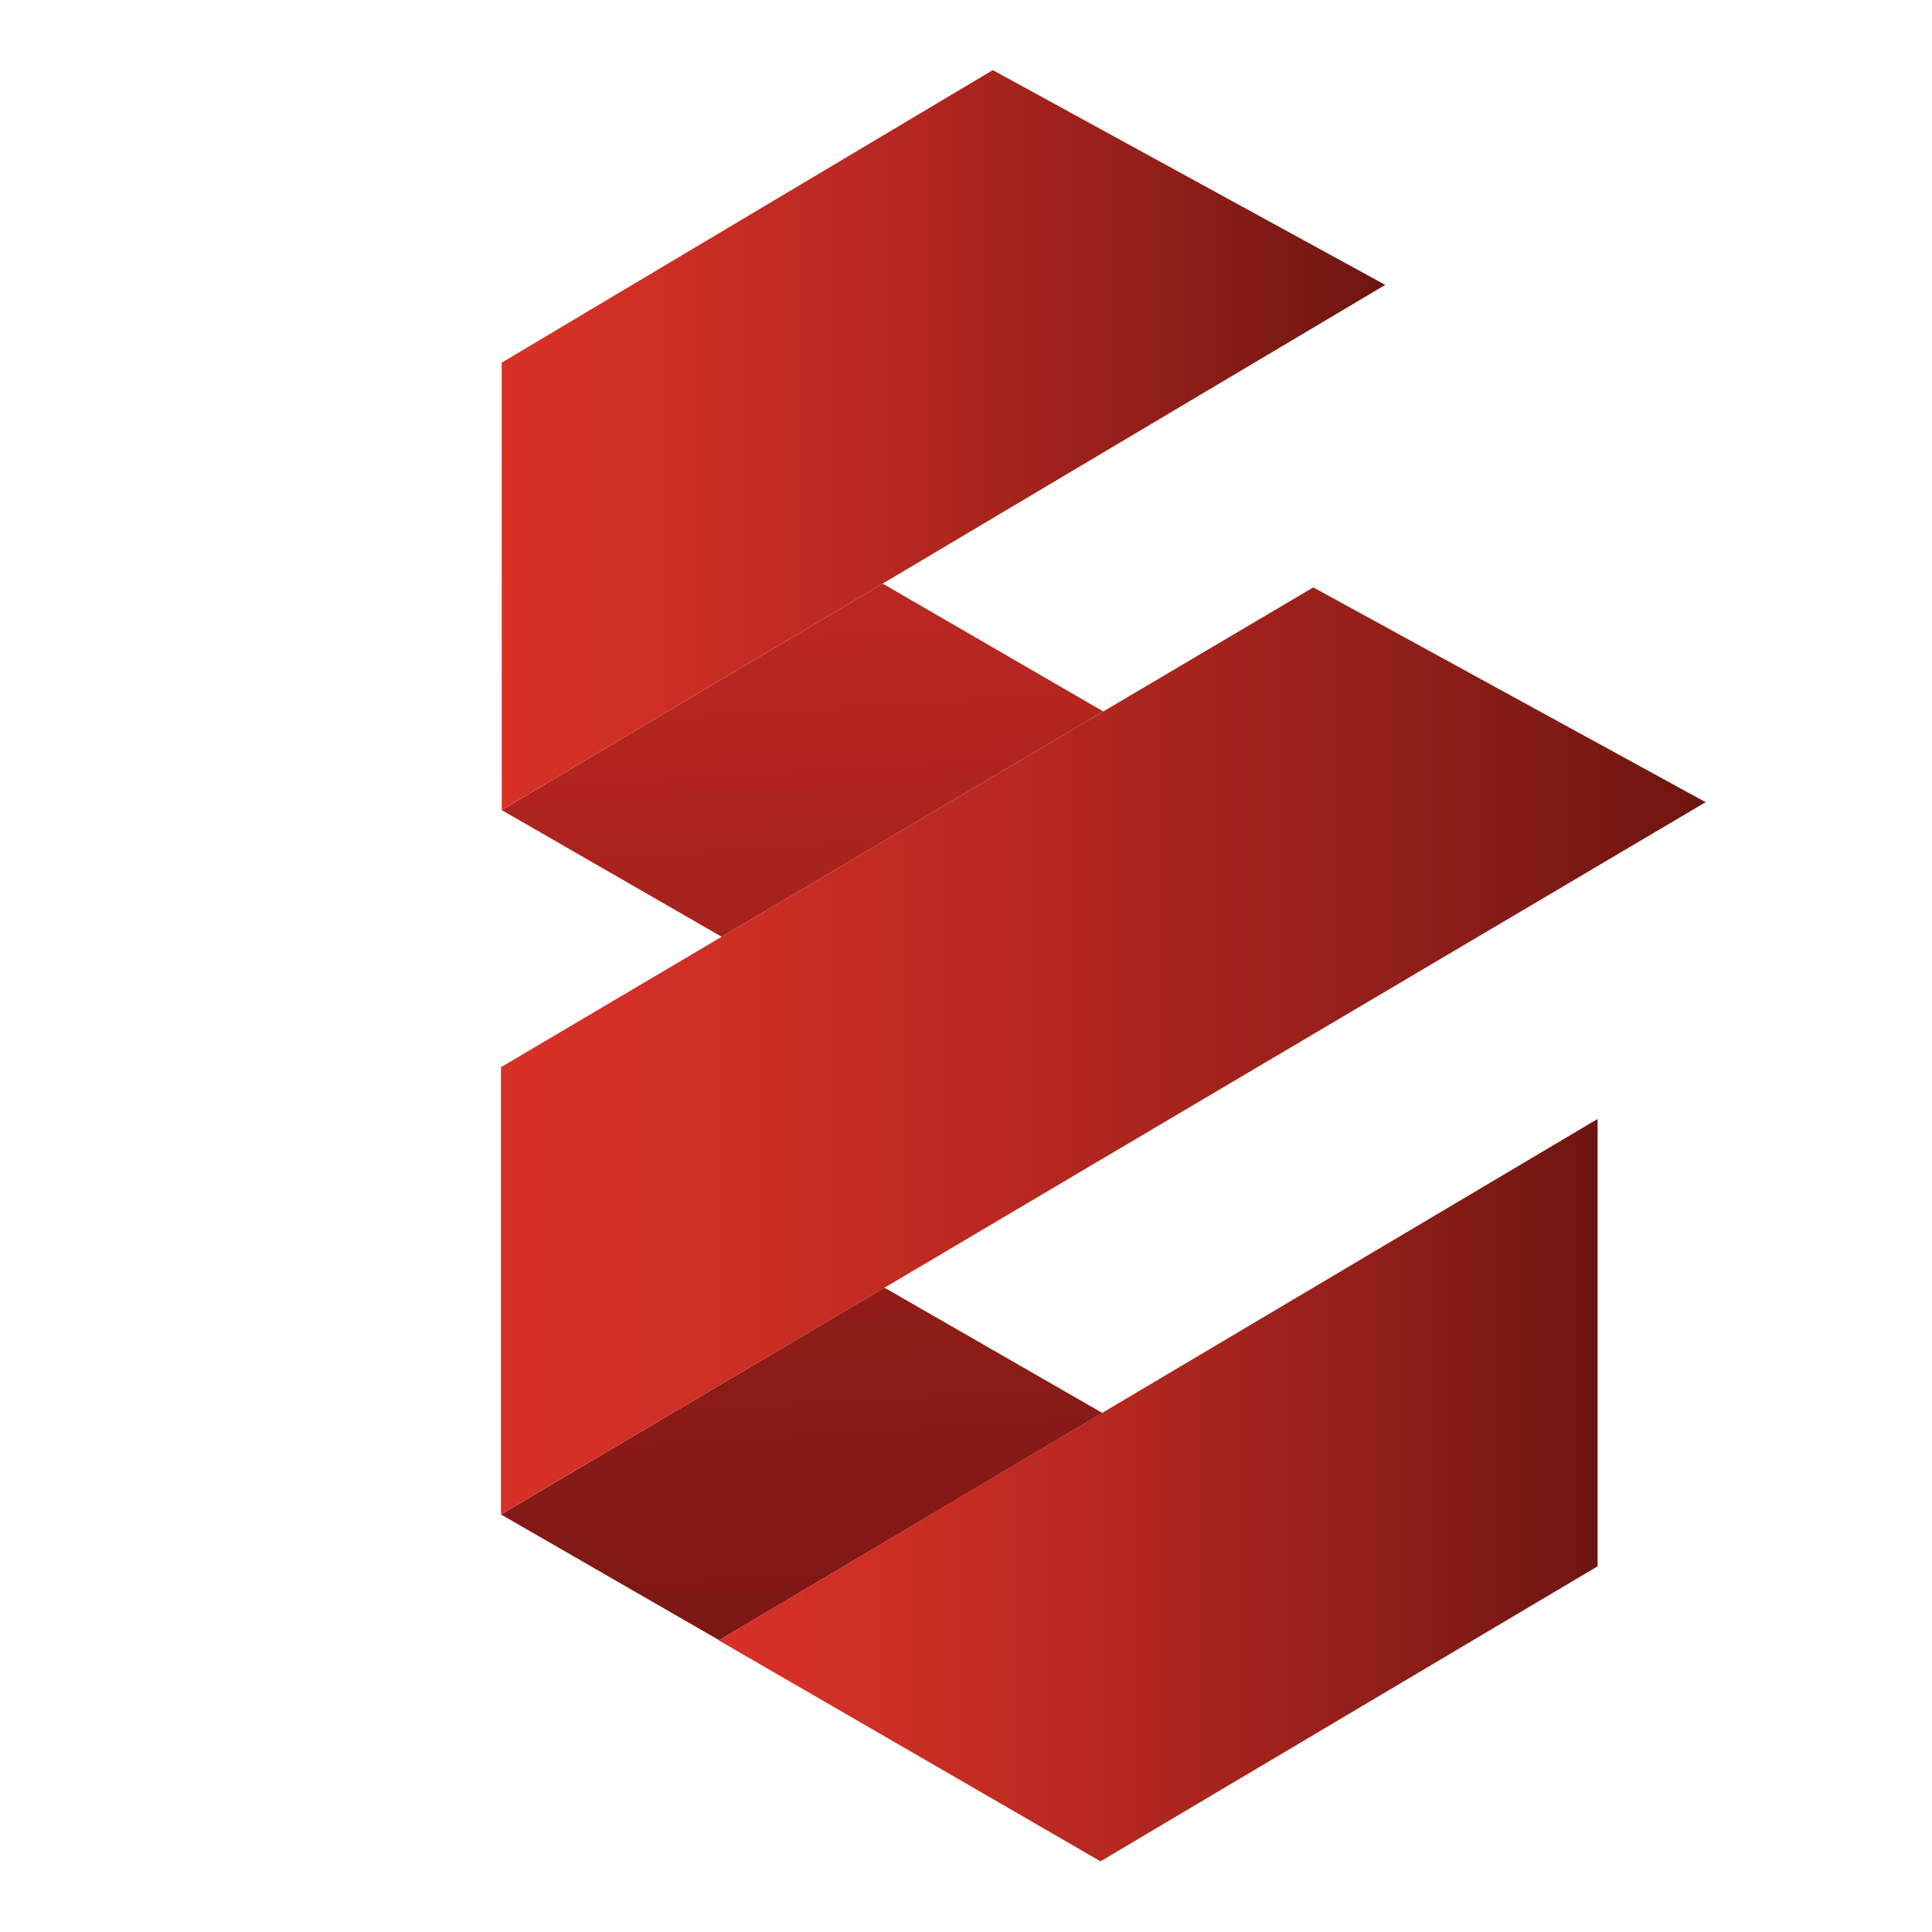 <svg width="24" height="24" viewBox="0 0 24 24" fill="none" xmlns="http://www.w3.org/2000/svg">
<g id="665e95b4db32fee3da9973e2_gradient_landcape 1" clip-path="url(#clip0_2394_82140)">
<g id="Layer 1">
<g id="icon">
<path id="Vector" d="M8.933 20.375L13.693 17.552L10.987 15.996L6.223 18.813" fill="url(#paint0_linear_2394_82140)"/>
<path id="Vector_2" d="M19.846 13.9L13.694 17.55L8.928 20.377L13.671 23.122L18.451 20.285L19.846 19.457L19.846 13.9Z" fill="url(#paint1_linear_2394_82140)"/>
<path id="Vector_3" d="M6.232 10.063L8.965 11.637L13.705 8.838L10.965 7.25L6.232 10.063Z" fill="url(#paint2_linear_2394_82140)"/>
<path id="Vector_4" d="M12.333 0.871L6.232 4.505L6.233 10.062L10.966 7.249L17.208 3.539L12.333 0.871Z" fill="url(#paint3_linear_2394_82140)"/>
<path id="Vector_5" d="M16.314 7.297L13.705 8.838L8.965 11.637L6.223 13.257L6.223 18.812L10.988 15.996L13.721 14.379L18.446 11.586L21.188 9.965L16.314 7.297Z" fill="url(#paint4_linear_2394_82140)"/>
</g>
</g>
</g>
<defs>
<linearGradient id="paint0_linear_2394_82140" x1="8.905" y1="1.097" x2="10.264" y2="23.142" gradientUnits="userSpaceOnUse">
<stop stop-color="#D92F27"/>
<stop offset="1" stop-color="#6E1411"/>
</linearGradient>
<linearGradient id="paint1_linear_2394_82140" x1="8.928" y1="18.511" x2="19.846" y2="18.511" gradientUnits="userSpaceOnUse">
<stop stop-color="#D83127"/>
<stop offset="0.16" stop-color="#CF2F25"/>
<stop offset="0.43" stop-color="#B72820"/>
<stop offset="0.76" stop-color="#8F1E18"/>
<stop offset="1" stop-color="#6E1511"/>
</linearGradient>
<linearGradient id="paint2_linear_2394_82140" x1="9.452" y1="1.064" x2="10.811" y2="23.108" gradientUnits="userSpaceOnUse">
<stop stop-color="#D92F27"/>
<stop offset="1" stop-color="#6E1411"/>
</linearGradient>
<linearGradient id="paint3_linear_2394_82140" x1="6.232" y1="5.466" x2="17.208" y2="5.466" gradientUnits="userSpaceOnUse">
<stop stop-color="#D83127"/>
<stop offset="0.16" stop-color="#CF2F25"/>
<stop offset="0.43" stop-color="#B72820"/>
<stop offset="0.76" stop-color="#8F1E18"/>
<stop offset="1" stop-color="#6E1511"/>
</linearGradient>
<linearGradient id="paint4_linear_2394_82140" x1="6.223" y1="13.055" x2="21.188" y2="13.055" gradientUnits="userSpaceOnUse">
<stop stop-color="#D83127"/>
<stop offset="0.16" stop-color="#CF2F25"/>
<stop offset="0.43" stop-color="#B72820"/>
<stop offset="0.76" stop-color="#8F1E18"/>
<stop offset="1" stop-color="#6E1511"/>
</linearGradient>
<clipPath id="clip0_2394_82140">
<rect width="24" height="24" fill="white"/>
</clipPath>
</defs>
</svg>

